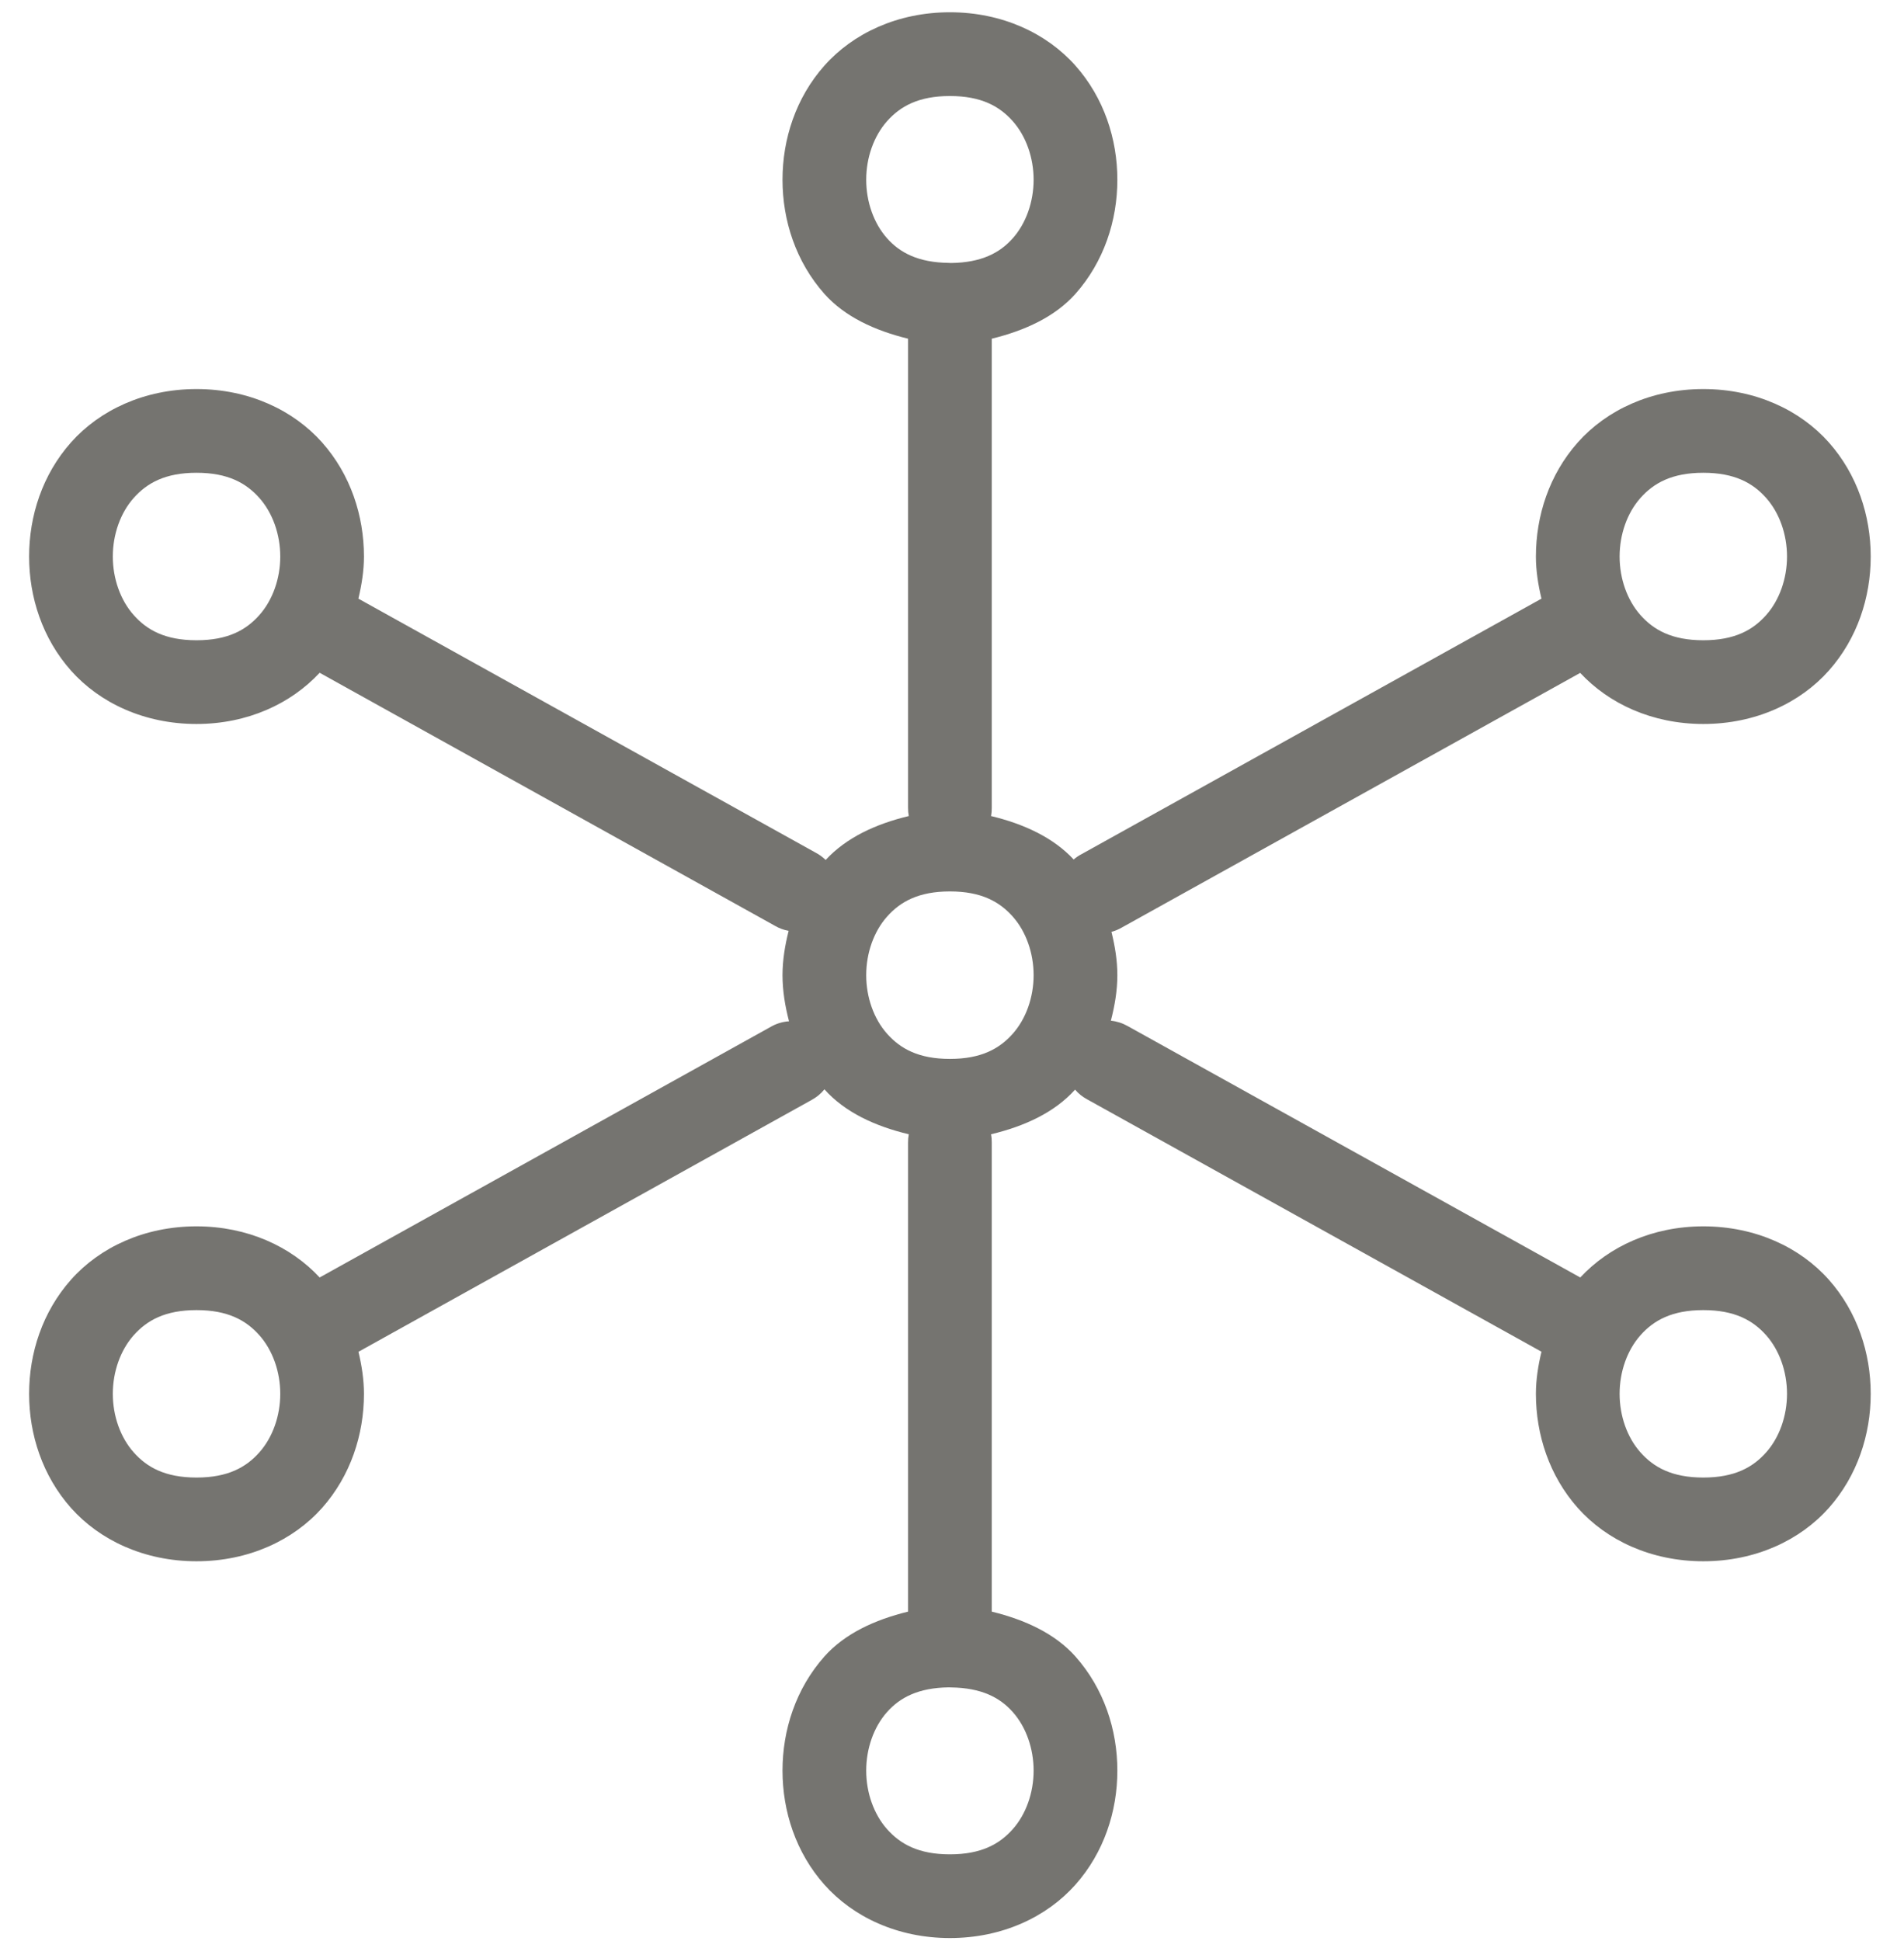 <svg xmlns="http://www.w3.org/2000/svg" fill="none" viewBox="0 0 52 53" height="53" width="52">
<g id="ICONS/Use Cases/Social Gatherings">
<path fill="#757470" d="M25.943 0.335C24.514 0.335 23.297 0.912 22.516 1.791C21.735 2.67 21.371 3.796 21.371 4.908C21.371 6.019 21.735 7.146 22.516 8.025C23.069 8.646 23.89 9.026 24.8 9.248V22.054C24.799 22.131 24.806 22.207 24.82 22.282C23.918 22.498 23.106 22.874 22.55 23.481C22.468 23.401 22.375 23.333 22.273 23.28L9.788 16.346C9.878 15.967 9.94 15.582 9.94 15.196C9.94 14.084 9.576 12.958 8.795 12.079C8.013 11.2 6.796 10.623 5.367 10.623C3.939 10.623 2.721 11.2 1.94 12.079C1.159 12.958 0.795 14.084 0.795 15.196C0.795 16.307 1.159 17.434 1.94 18.312C2.721 19.191 3.939 19.768 5.367 19.768C6.762 19.768 7.947 19.213 8.73 18.37L21.163 25.278C21.279 25.346 21.406 25.393 21.538 25.417C21.438 25.815 21.371 26.22 21.371 26.627C21.371 27.05 21.441 27.473 21.549 27.886C21.375 27.897 21.205 27.948 21.054 28.035L8.73 34.881C7.947 34.038 6.761 33.485 5.367 33.485C3.939 33.485 2.721 34.062 1.94 34.941C1.159 35.82 0.795 36.946 0.795 38.058C0.795 39.169 1.159 40.296 1.94 41.175C2.721 42.053 3.939 42.63 5.367 42.63C6.796 42.63 8.013 42.053 8.795 41.175C9.576 40.296 9.94 39.169 9.94 38.058C9.94 37.672 9.88 37.288 9.79 36.91L22.166 30.034C22.301 29.961 22.42 29.863 22.516 29.744C23.073 30.37 23.902 30.752 24.82 30.971C24.806 31.047 24.799 31.123 24.8 31.199V44.005C23.89 44.227 23.069 44.607 22.516 45.229C21.735 46.108 21.371 47.234 21.371 48.346C21.371 49.457 21.735 50.584 22.516 51.462C23.297 52.341 24.514 52.918 25.943 52.918C27.372 52.918 28.589 52.341 29.37 51.462C30.151 50.584 30.516 49.457 30.516 48.346C30.516 47.234 30.151 46.108 29.37 45.229C28.817 44.607 27.996 44.227 27.086 44.005V31.199C27.087 31.123 27.081 31.047 27.066 30.971C27.98 30.753 28.805 30.373 29.361 29.752C29.452 29.859 29.562 29.947 29.685 30.014L42.099 36.908C42.008 37.287 41.947 37.672 41.947 38.058C41.947 39.169 42.311 40.296 43.092 41.175C43.873 42.053 45.09 42.63 46.519 42.63C47.948 42.63 49.165 42.053 49.946 41.175C50.727 40.296 51.091 39.169 51.091 38.058C51.091 36.946 50.727 35.82 49.946 34.941C49.165 34.062 47.948 33.485 46.519 33.485C45.126 33.485 43.942 34.039 43.159 34.881L30.795 28.015C30.655 27.936 30.5 27.886 30.339 27.87C30.445 27.462 30.516 27.045 30.516 26.627C30.516 26.229 30.451 25.833 30.355 25.444C30.456 25.417 30.553 25.376 30.643 25.323L43.157 18.373C43.939 19.215 45.126 19.768 46.519 19.768C47.948 19.768 49.165 19.191 49.946 18.312C50.727 17.434 51.091 16.307 51.091 15.196C51.091 14.084 50.727 12.958 49.946 12.079C49.165 11.2 47.948 10.623 46.519 10.623C45.09 10.623 43.873 11.2 43.092 12.079C42.311 12.958 41.947 14.084 41.947 15.196C41.947 15.582 42.008 15.967 42.099 16.346L29.533 23.325C29.458 23.364 29.388 23.412 29.323 23.468C28.767 22.869 27.962 22.497 27.066 22.282C27.081 22.207 27.087 22.131 27.086 22.054V9.248C27.996 9.026 28.817 8.646 29.37 8.025C30.151 7.146 30.516 6.019 30.516 4.908C30.516 3.796 30.151 2.67 29.37 1.791C28.589 0.912 27.372 0.335 25.943 0.335ZM25.943 2.622C26.801 2.622 27.298 2.902 27.66 3.309C28.022 3.717 28.229 4.305 28.229 4.908C28.229 5.511 28.022 6.099 27.66 6.506C27.305 6.906 26.804 7.17 25.977 7.181C25.954 7.179 25.931 7.178 25.907 7.178C25.083 7.167 24.581 6.905 24.226 6.506C23.864 6.099 23.657 5.511 23.657 4.908C23.657 4.305 23.864 3.717 24.226 3.309C24.588 2.902 25.086 2.622 25.943 2.622ZM5.367 12.909C6.225 12.909 6.722 13.19 7.084 13.597C7.446 14.005 7.654 14.592 7.654 15.196C7.654 15.799 7.446 16.387 7.084 16.794C6.722 17.202 6.225 17.482 5.367 17.482C4.51 17.482 4.013 17.202 3.651 16.794C3.289 16.387 3.081 15.799 3.081 15.196C3.081 14.592 3.289 14.005 3.651 13.597C4.013 13.19 4.51 12.909 5.367 12.909ZM46.519 12.909C47.376 12.909 47.874 13.19 48.236 13.597C48.598 14.005 48.805 14.592 48.805 15.196C48.805 15.799 48.598 16.387 48.236 16.794C47.874 17.202 47.376 17.482 46.519 17.482C45.662 17.482 45.164 17.202 44.802 16.794C44.44 16.387 44.233 15.799 44.233 15.196C44.233 14.592 44.44 14.005 44.802 13.597C45.164 13.19 45.662 12.909 46.519 12.909ZM25.943 24.34C26.801 24.34 27.298 24.621 27.66 25.028C28.022 25.436 28.229 26.023 28.229 26.627C28.229 27.23 28.022 27.818 27.66 28.225C27.298 28.633 26.801 28.913 25.943 28.913C25.086 28.913 24.588 28.633 24.226 28.225C23.864 27.818 23.657 27.23 23.657 26.627C23.657 26.023 23.864 25.436 24.226 25.028C24.588 24.621 25.086 24.34 25.943 24.34ZM5.367 35.772C6.225 35.772 6.722 36.052 7.084 36.459C7.446 36.867 7.654 37.454 7.654 38.058C7.654 38.661 7.446 39.249 7.084 39.656C6.722 40.064 6.225 40.344 5.367 40.344C4.51 40.344 4.013 40.064 3.651 39.656C3.289 39.249 3.081 38.661 3.081 38.058C3.081 37.454 3.289 36.867 3.651 36.459C4.013 36.052 4.51 35.772 5.367 35.772ZM46.519 35.772C47.376 35.772 47.874 36.052 48.236 36.459C48.598 36.867 48.805 37.454 48.805 38.058C48.805 38.661 48.598 39.249 48.236 39.656C47.874 40.064 47.376 40.344 46.519 40.344C45.662 40.344 45.164 40.064 44.802 39.656C44.44 39.249 44.233 38.661 44.233 38.058C44.233 37.454 44.44 36.867 44.802 36.459C45.164 36.052 45.662 35.772 46.519 35.772ZM25.91 46.073C25.933 46.074 25.956 46.075 25.979 46.075C26.803 46.087 27.306 46.348 27.66 46.747C28.022 47.154 28.229 47.742 28.229 48.346C28.229 48.949 28.022 49.537 27.66 49.944C27.298 50.352 26.801 50.632 25.943 50.632C25.086 50.632 24.588 50.352 24.226 49.944C23.864 49.537 23.657 48.949 23.657 48.346C23.657 47.742 23.864 47.154 24.226 46.747C24.581 46.348 25.083 46.084 25.91 46.073Z" id="Vector"></path>
</g>
</svg>
